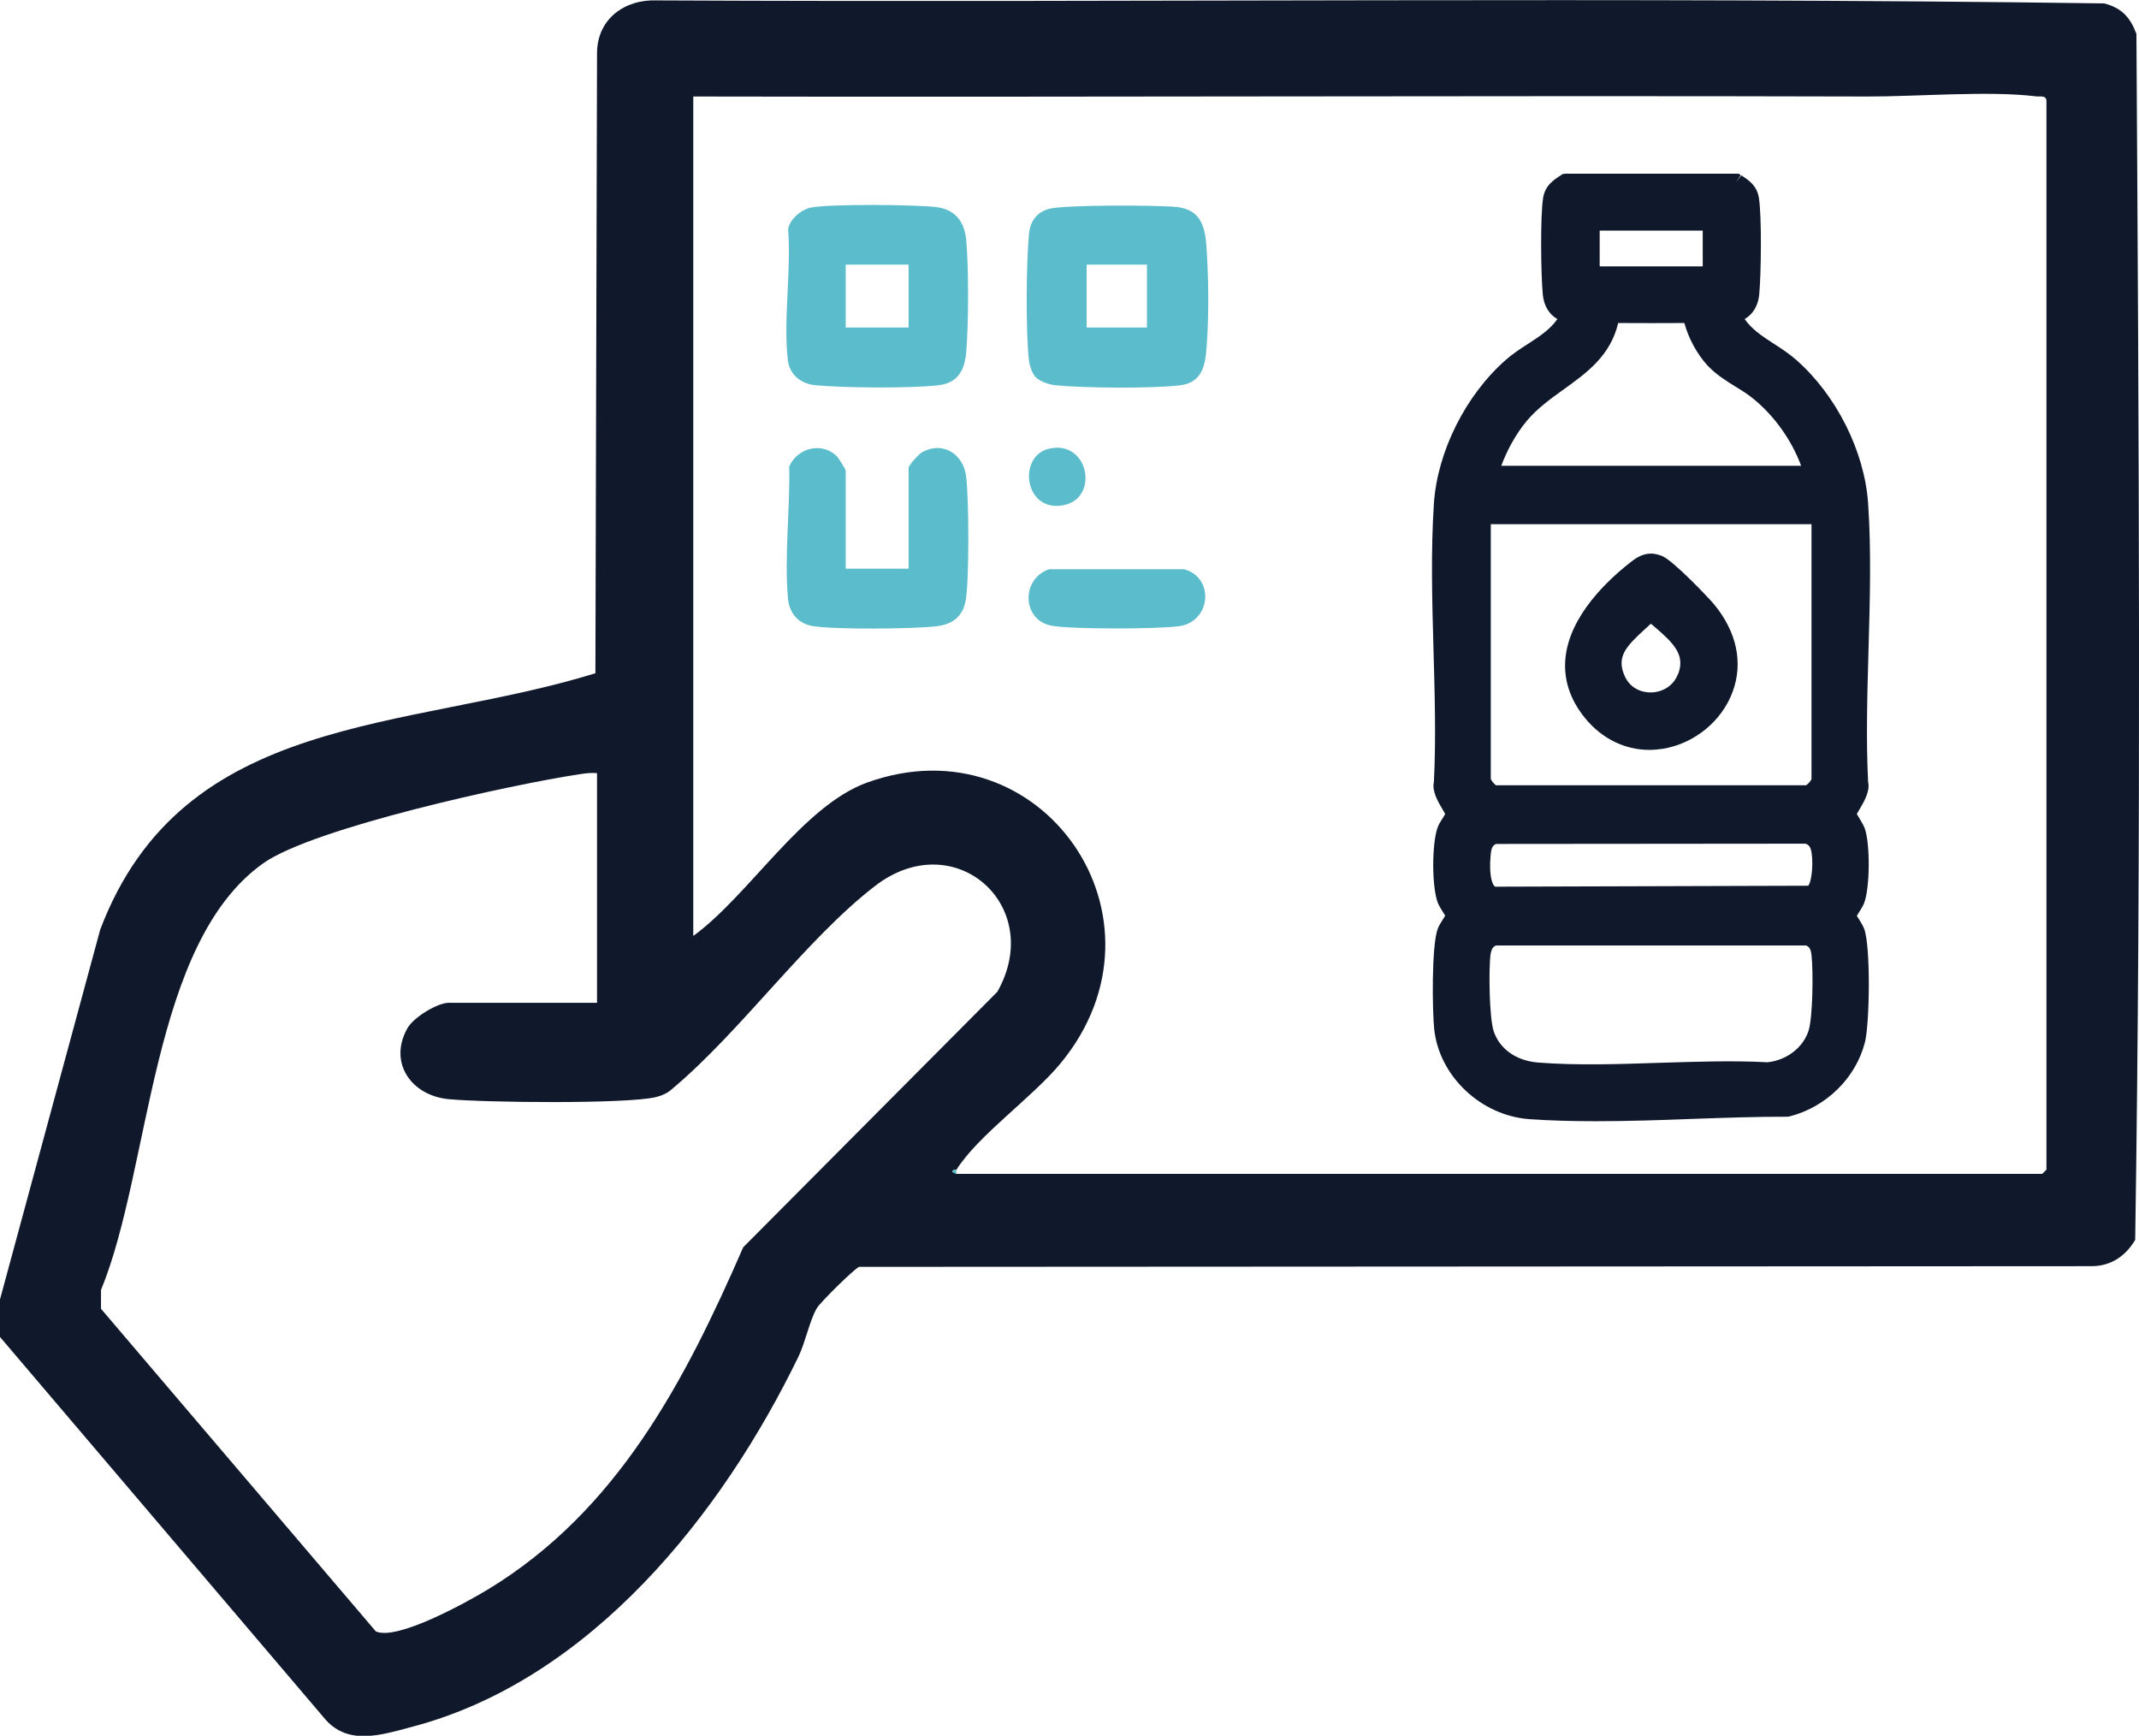 <?xml version="1.0" encoding="UTF-8"?>
<svg id="Capa_2" data-name="Capa 2" xmlns="http://www.w3.org/2000/svg" viewBox="0 0 157.14 127.52">
  <defs>
    <style>
      .cls-1 {
        fill: #53bdc3;
      }

      .cls-2 {
        fill: #10192b;
      }

      .cls-3 {
        fill: #5bbccc;
      }
    </style>
  </defs>
  <g id="Capa_2-2" data-name="Capa 2">
    <g>
      <g>
        <path class="cls-2" d="M136.56,67.52c-.04-.07-.1-.16-.15-.24.05-.08.1-.17.15-.24.17-.27.33-.52.4-.73.41-1.12.44-4.27.04-5.43-.07-.21-.22-.47-.44-.83-.05-.08-.1-.17-.15-.25.05-.08.11-.18.15-.26.38-.64.84-1.42.68-2.09-.16-3.17-.06-6.51.03-9.74.1-3.56.21-7.23-.03-10.73-.26-3.81-2.33-7.95-5.28-10.54-.52-.46-1.09-.83-1.65-1.19-.84-.54-1.63-1.07-2.14-1.81.6-.35.99-.97,1.07-1.8.14-1.49.19-5.72-.02-7.08-.14-.93-.76-1.33-1.3-1.68l-.37.5.33-.52-.15-.1h-12.71l-.21.02-.15.1c-.54.35-1.16.75-1.3,1.68-.21,1.36-.16,5.59-.02,7.08.08.83.47,1.46,1.07,1.8-.51.74-1.3,1.27-2.14,1.81-.56.36-1.13.73-1.65,1.19-2.95,2.59-5.02,6.73-5.28,10.54-.23,3.5-.13,7.17-.03,10.73.09,3.23.19,6.57.03,9.74-.16.66.3,1.45.68,2.09.05.08.11.18.15.26-.05.08-.11.18-.15.25-.17.27-.33.52-.4.72-.44,1.19-.44,4.35,0,5.54.08.2.23.46.4.72.04.07.1.16.15.24-.05.08-.1.17-.15.24-.17.27-.33.52-.4.73-.47,1.27-.39,6.1-.26,7.35.36,3.47,3.44,6.38,7.01,6.63,1.57.11,3.2.15,4.84.15,2.36,0,4.77-.08,7.13-.17,2.32-.08,4.74-.17,6.97-.16l.15-.02c2.71-.69,4.89-2.84,5.55-5.47.34-1.37.43-6.98-.06-8.32-.08-.2-.23-.46-.4-.73ZM118.87,23.73c1.62.01,3.25.01,4.87,0,.3,1.12.94,2.3,1.71,3.13.6.64,1.33,1.1,2.04,1.54.49.3.94.58,1.35.92,1.55,1.28,2.79,3.04,3.48,4.9h-22.03c.45-1.22,1.12-2.4,1.89-3.32.76-.9,1.74-1.61,2.69-2.29,1.7-1.22,3.45-2.48,4.01-4.89ZM117.52,19.57v-2.63h7.57v2.63h-7.57ZM132.63,61.98c.18.04.33.19.39.38.23.74.11,2.37-.18,2.71l-22.99.07c-.23-.11-.48-.86-.34-2.33.05-.54.15-.7.4-.81l22.72-.02ZM133.08,57.24c-.05.13-.26.37-.4.45h-22.78c-.12-.08-.32-.32-.38-.46v-18.72h23.56v18.73ZM109.52,70.05c.05-.37.21-.52.38-.59h22.79c.21.09.34.25.39.69.14,1.26.09,4.53-.2,5.52-.38,1.26-1.59,2.21-3.02,2.37-2.59-.14-5.32-.04-7.97.04-2.97.1-6.04.2-8.89-.02-1.61-.13-2.83-.99-3.27-2.31-.32-.97-.38-4.58-.22-5.71Z"/>
        <path class="cls-2" d="M121.16,55.09c.33,0,.66-.03,1-.08,2.31-.38,4.32-2.02,5.12-4.17.8-2.14.31-4.43-1.37-6.46-.34-.41-3.01-3.23-3.82-3.54-.21-.08-.52-.18-.85-.17h0c-.67.02-1.16.4-1.51.68-1.62,1.27-4.39,3.86-4.72,6.94-.17,1.58.31,3.08,1.43,4.46,1.24,1.52,2.93,2.34,4.73,2.34ZM123.28,49.5c-.37.98-1.25,1.35-1.95,1.37-.7.02-1.56-.28-1.97-1.2-.64-1.41.1-2.18,1.45-3.42.15-.14.31-.29.47-.43.08.07.17.14.25.21,1.44,1.23,2.28,2.08,1.76,3.47Z"/>
      </g>
      <g>
        <path class="cls-3" d="M76.04,27.66c-.23-.27-.41-.83-.45-1.19-.24-2.14-.2-7.08,0-9.25.08-.9.5-1.57,1.41-1.86,1.01-.33,8.12-.3,9.47-.15,2.18.25,2.12,2.14,2.22,3.94s.1,4.07-.01,5.78c-.1,1.56-.13,3.15-2.01,3.38-2.01.24-7,.2-9.06,0-.51-.05-1.22-.26-1.57-.65ZM84.26,19.44h-4.43v4.62h4.43v-4.62Z"/>
        <path class="cls-3" d="M59.57,15.25c1.39-.28,7.64-.22,9.19-.04,1.38.16,2.09,1.05,2.22,2.4.19,2.08.18,6.21,0,8.29-.12,1.31-.61,2.23-2.02,2.4-2.02.24-6.98.2-9.06,0-1.03-.1-1.89-.75-2.02-1.83-.35-2.96.26-6.58.02-9.62.1-.75.98-1.46,1.67-1.6ZM66.75,19.44h-4.62v4.62h4.62v-4.62Z"/>
        <path class="cls-3" d="M62.13,41.78h4.62v-7.41c0-.19.75-1.01.98-1.14,1.5-.85,3.02.1,3.24,1.73s.24,7.7-.03,9.18c-.22,1.19-1.02,1.75-2.17,1.87-1.76.2-7.36.25-9.03-.01-1.08-.17-1.75-.95-1.85-2-.28-3.06.16-6.64.09-9.74.62-1.35,2.36-1.82,3.48-.76.13.13.67.99.67,1.06v7.22Z"/>
        <path class="cls-3" d="M77.08,41.82h9.92c2.26.64,1.95,3.85-.36,4.18-1.55.22-7.89.24-9.37-.03-2.21-.4-2.27-3.45-.2-4.15Z"/>
        <path class="cls-3" d="M77.08,32.96c2.9-.66,3.7,3.62,1.07,4.15-2.91.59-3.43-3.62-1.07-4.15Z"/>
      </g>
      <g>
        <path class="cls-2" d="M0,98.22v-2.76l7.36-27.16c6.08-16.05,22.53-14.55,36.38-18.84l.12-45.59c.03-2.5,2.05-3.95,4.45-3.84,35.42.17,70.89-.27,106.27.22,1.28.33,1.91,1.01,2.37,2.24.18,29.5.36,59.13-.09,88.6-.73,1.22-1.82,1.95-3.28,1.93l-90.46.05c-.32.09-2.88,2.63-3.11,3.03-.53.9-.84,2.5-1.35,3.56-5.64,11.62-15.28,23.74-28.35,27.19-2.31.61-4.81,1.46-6.54-.69L0,98.22ZM137.15,7.09c-28.73-.08-57.48.06-86.22,0v61.67c4.1-2.98,8.04-9.58,12.8-11.28,12.78-4.58,22.95,10,14.19,20.63-2.07,2.51-6.05,5.28-7.66,7.83,0,.01-.31-.04-.3.15l.3.15c6.34,0,12.69,0,19.02,0,6.03,0,12.07,0,18.1,0,14.21,0,28.44,0,42.65,0l.31-.31V7.4c-.03-.42-.45-.28-.75-.32-3.48-.43-8.73.02-12.44.01ZM43.87,56.8c-.44-.04-.87.01-1.3.08-4.94.74-19.55,3.93-23.23,6.54-8.3,5.89-8.23,22.36-11.92,31.35v1.38s20.19,23.7,20.19,23.7c1.55.71,6.7-2.15,8.25-3.09,9.49-5.77,14.44-15.26,18.74-25.13l18.67-18.77c3.56-6.3-3.14-12.28-8.99-7.77-5.1,3.94-9.82,10.64-14.88,14.89-.34.32-.77.51-1.22.62-2.2.52-12.62.4-15.22.15-2.74-.26-4.45-2.68-3.03-5.21.45-.8,2.2-1.87,3.04-1.87h10.89v-16.87Z"/>
        <path class="cls-1" d="M70.26,86.25l-.3-.15c-.01-.19.29-.14.3-.15v.31Z"/>
        <path class="cls-1" d="M150.03,86.25l.31-.31-.31.31Z"/>
      </g>
    </g>
  </g>
</svg>